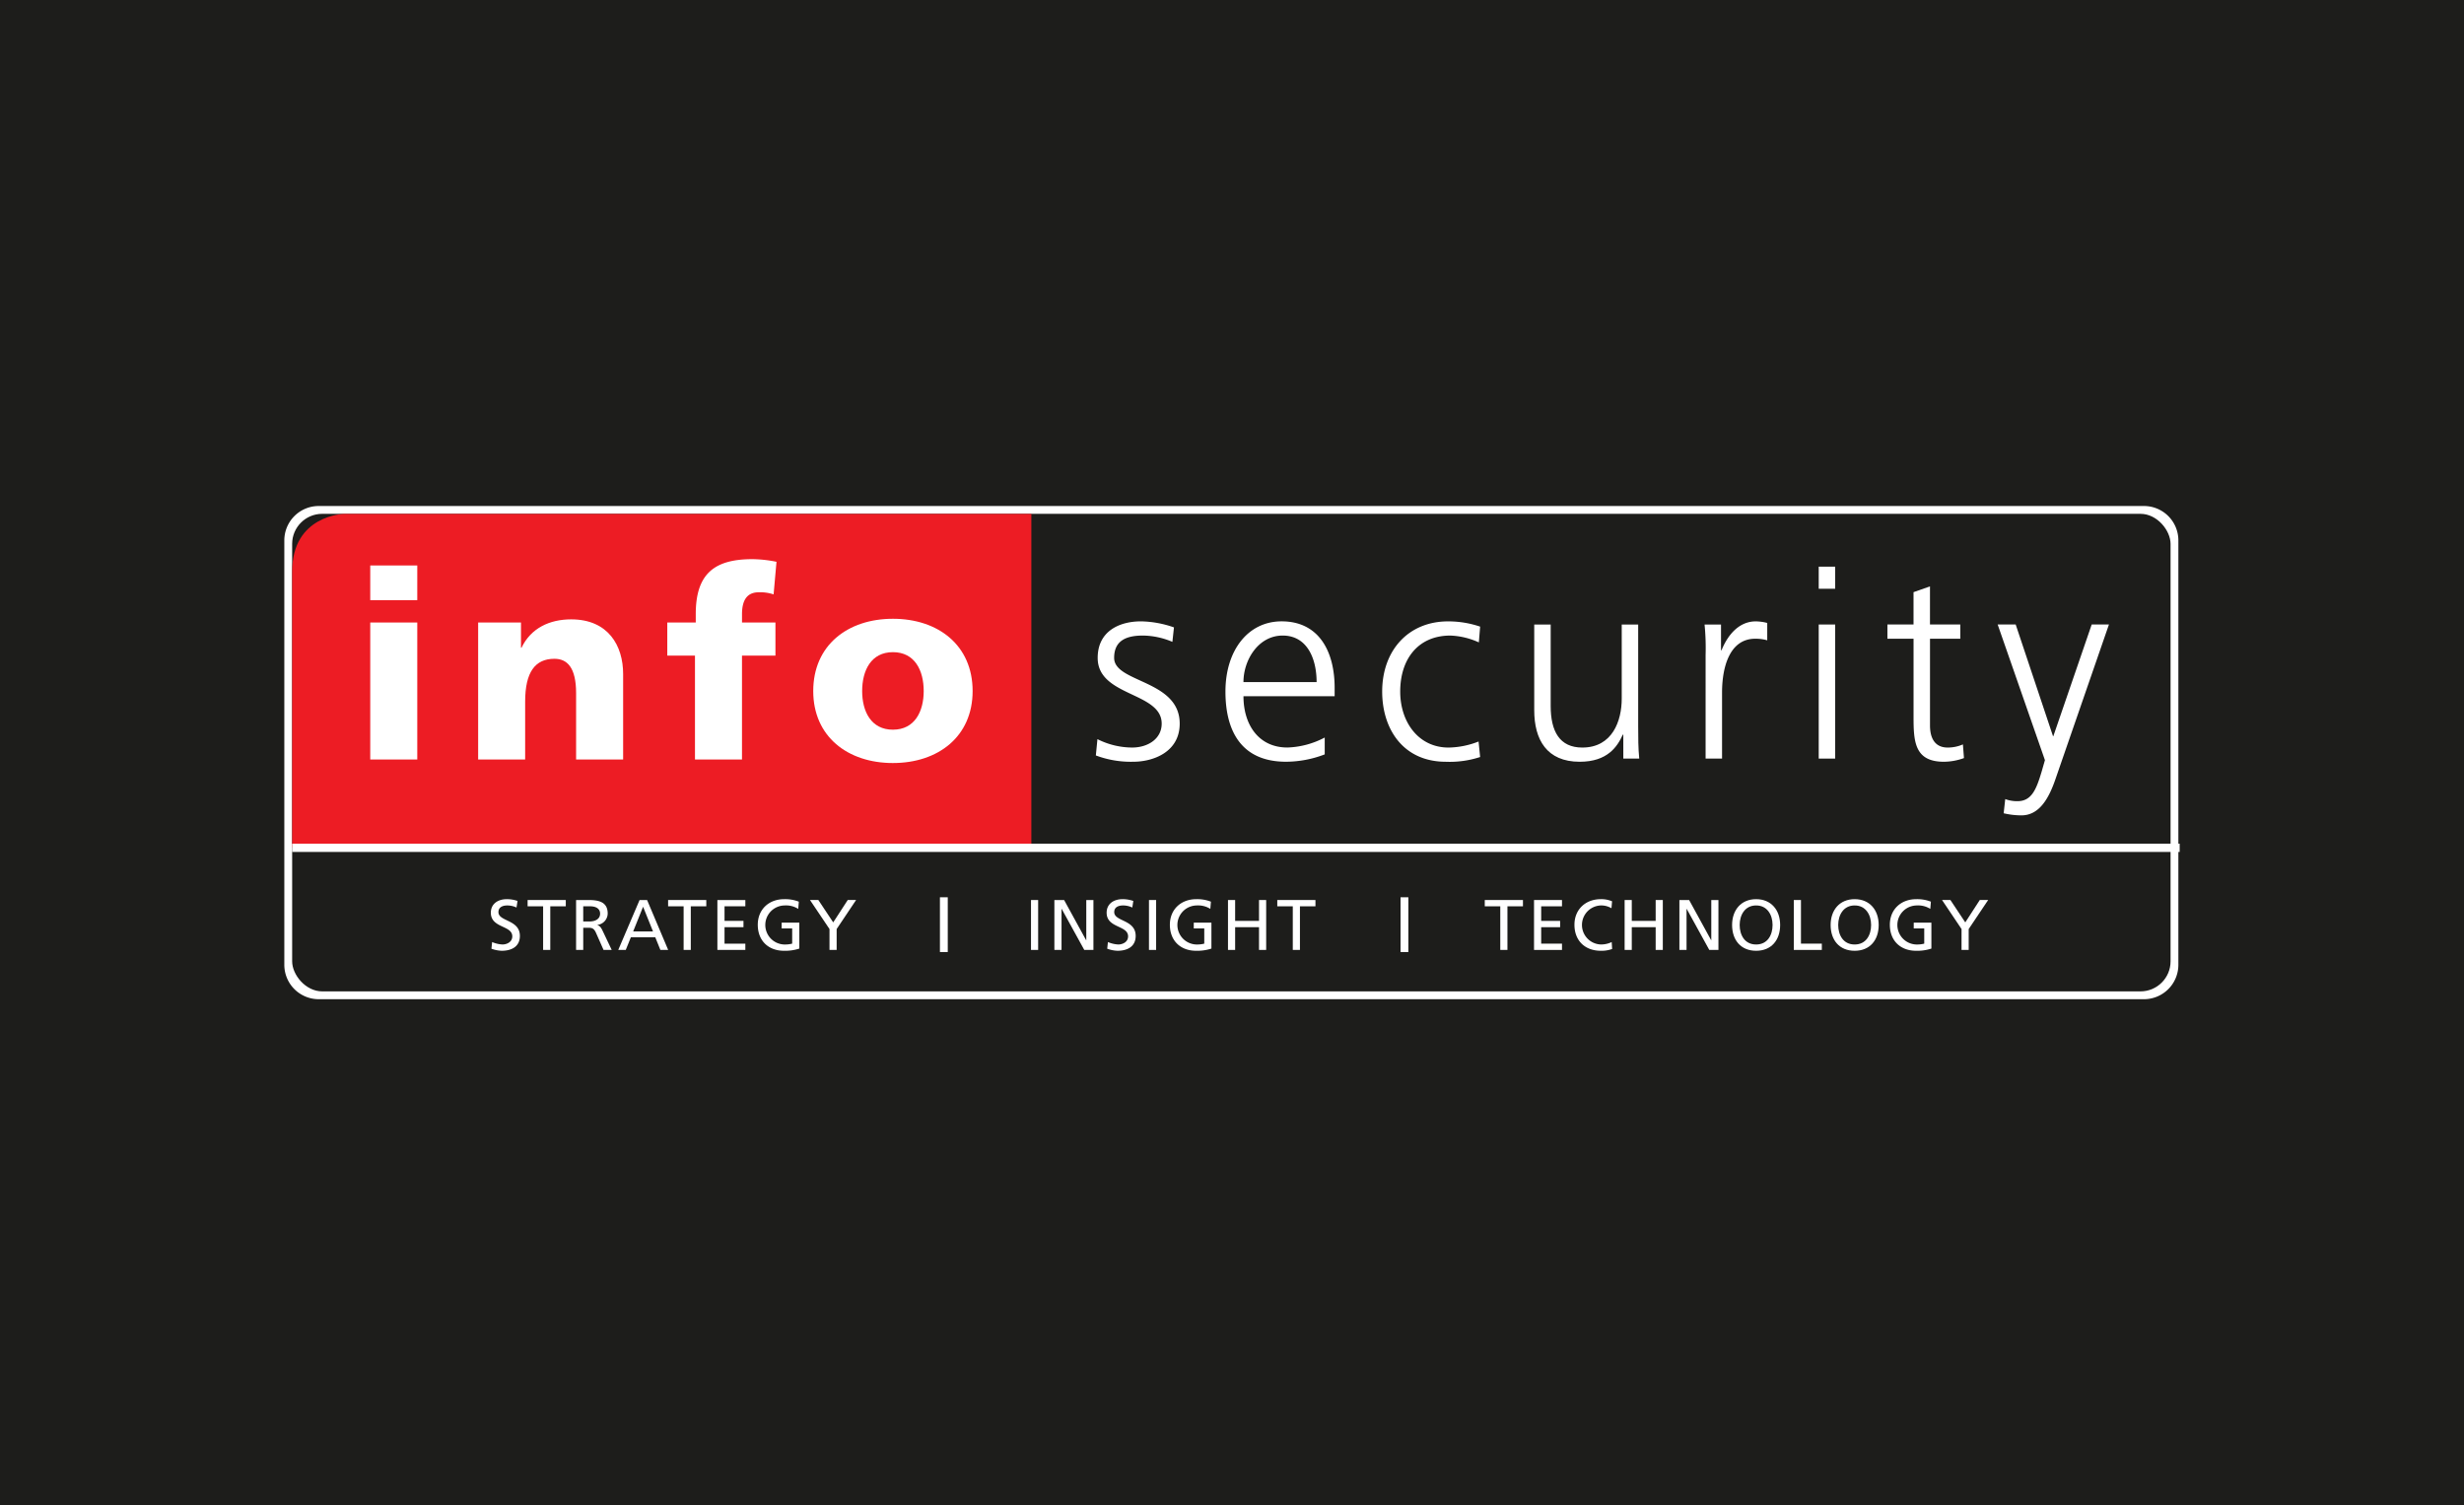 <svg xmlns="http://www.w3.org/2000/svg" xmlns:xlink="http://www.w3.org/1999/xlink" width="704" height="430" viewBox="0 0 704 430">
  <rect x="0" y="0" width="704" height="430" fill="#333333" stroke="none"/>
  <defs>
    <clipPath id="clip-path">
      <rect id="Rectangle_32" data-name="Rectangle 32" width="541.532" height="140.912" fill="none"/>
    </clipPath>
    <clipPath id="clip-infosecurity">
      <rect width="704" height="430"/>
    </clipPath>
  </defs>
  <g id="infosecurity" clip-path="url(#clip-infosecurity)">
    <rect width="704" height="430" fill="#fff"/>
    <path id="Path_127" data-name="Path 127" d="M0,0H704V430H0Z" fill="#1d1d1b"/>
    <g id="Group_48" data-name="Group 48" transform="translate(81.234 144.575)">
      <g id="Group_47" data-name="Group 47" clip-path="url(#clip-path)">
        <path id="Rectangle_25" data-name="Rectangle 25" d="M9.829,0h521.5a9.829,9.829,0,0,1,9.829,9.829V131.084a9.828,9.828,0,0,1-9.828,9.828H9.828A9.828,9.828,0,0,1,0,131.084V9.829A9.829,9.829,0,0,1,9.829,0Z" fill="#fff"/>
        <rect id="Rectangle_26" data-name="Rectangle 26" width="536.689" height="136.443" rx="8.59" transform="translate(2.237 2.235)" fill="#1d1d1b"/>
        <path id="Path_393" data-name="Path 393" d="M16.031,1.248S1.238,1.573,1.238,17.736V96.6s0,.107,15.5.107l195.7.294V1.248Z" transform="translate(0.997 1.005)" fill="#ed1c24"/>
        <path id="Path_394" data-name="Path 394" d="M13.6,25.71H27.037V64.845H13.6Zm13.435-6.385H13.6V9.41H27.037Z" transform="translate(10.951 7.576)" fill="#fff"/>
        <path id="Path_395" data-name="Path 395" d="M30.68,18.842H42.919v7.21h.15c2.688-5.636,8.062-8.11,14.183-8.11,10.6,0,14.851,7.509,14.851,15.621V57.976H58.666V39.048c0-7.359-2.534-9.84-6.2-9.84-5.522,0-8.358,3.827-8.358,12.24V57.975H30.68Z" transform="translate(24.701 14.444)" fill="#fff"/>
        <path id="Path_396" data-name="Path 396" d="M68.528,35.977H60.616V26.513H68.75v-2.4c0-11.647,5.45-15.7,16.2-15.7a36.741,36.741,0,0,1,6.87.751l-.825,9.314a12.1,12.1,0,0,0-4.251-.6c-3.435,0-4.778,2.4-4.778,6.237v2.4h9.554v9.464H81.961V65.648H68.528Z" transform="translate(48.802 6.773)" fill="#fff"/>
        <path id="Path_397" data-name="Path 397" d="M106.486,49.54c-6.237,0-8.791-5.22-8.791-11.036,0-5.9,2.554-11.119,8.791-11.119S115.28,32.6,115.28,38.5c0,5.816-2.556,11.036-8.794,11.036m0,9.526c12.926,0,22.77-7.562,22.77-20.564,0-13.089-9.843-20.65-22.77-20.65S83.718,25.413,83.718,38.5c0,13,9.843,20.564,22.768,20.564" transform="translate(67.402 14.372)" fill="#fff" fill-rule="evenodd"/>
        <path id="Path_398" data-name="Path 398" d="M128.9,51.91a22.255,22.255,0,0,0,9.924,2.4c4.478,0,8.435-2.478,8.435-6.836,0-9.089-18.288-7.661-18.288-18.775,0-7.59,6.121-10.443,12.388-10.443a29.839,29.839,0,0,1,9.406,1.726l-.448,4.132a22.094,22.094,0,0,0-8.433-1.8c-4.852,0-8.21,1.5-8.21,6.386,0,7.136,18.733,6.231,18.733,18.775,0,8.114-7.538,10.894-13.286,10.894a28.548,28.548,0,0,1-10.674-1.8Z" transform="translate(103.418 14.7)" fill="#fff"/>
        <path id="Path_399" data-name="Path 399" d="M175.009,35.608c0-6.683-2.684-13.293-9.7-13.293-6.941,0-11.2,6.986-11.2,13.293Zm2.316,20.658a31.067,31.067,0,0,1-11.047,2.1c-12.614,0-17.315-8.563-17.315-20.058,0-11.717,6.419-20.053,16.046-20.053,10.751,0,15.152,8.713,15.152,19v2.4H154.113c0,8.112,4.329,14.647,12.538,14.647a24.418,24.418,0,0,0,10.675-2.852v4.805Z" transform="translate(119.931 14.7)" fill="#fff"/>
        <path id="Path_400" data-name="Path 400" d="M201.389,24.265a21.543,21.543,0,0,0-8.139-1.95c-9.179,0-14.329,6.683-14.329,16,0,8.713,5.226,16,13.807,16a24.286,24.286,0,0,0,8.583-1.729l.448,4.432a28,28,0,0,1-9.778,1.356c-12.24,0-18.21-9.39-18.21-20.058,0-11.793,7.538-20.053,18.807-20.053a28.393,28.393,0,0,1,9.181,1.5Z" transform="translate(139.904 14.7)" fill="#fff"/>
        <path id="Path_401" data-name="Path 401" d="M227.54,48.053c0,2.93,0,5.935.3,9.015h-4.552V50.233h-.15c-1.563,3.455-4.4,7.738-12.313,7.738-9.4,0-12.986-6.311-12.986-14.724V18.756h4.7V42.044c0,7.21,2.538,11.869,9.031,11.869,8.581,0,11.269-7.587,11.269-13.972V18.756h4.7v29.3Z" transform="translate(159.28 15.101)" fill="#fff"/>
        <path id="Path_402" data-name="Path 402" d="M225.1,27.722a68.643,68.643,0,0,0-.3-8.565h4.7V26.52h.146c1.717-4.28,4.926-8.26,9.778-8.26a13.828,13.828,0,0,1,3.282.449v4.96a12.15,12.15,0,0,0-3.432-.449c-7.464,0-9.479,8.41-9.479,15.322V57.467h-4.7V27.722Z" transform="translate(180.986 14.701)" fill="#fff"/>
        <path id="Path_403" data-name="Path 403" d="M242.867,26.125h4.7V64.437h-4.7Zm4.7-10.215h-4.7V9.6h4.7Z" transform="translate(195.534 7.731)" fill="#fff"/>
        <path id="Path_404" data-name="Path 404" d="M274.564,27.675h-8.657V52.459c0,3.459,1.269,6.311,5.074,6.311a10.82,10.82,0,0,0,4.33-.9l.3,3.906a17.1,17.1,0,0,1-5.746,1.052c-8.361,0-8.657-5.787-8.657-12.769V27.673H253.74V23.611H261.2V14.373l4.7-1.65V23.611h8.657Z" transform="translate(204.288 10.243)" fill="#fff"/>
        <path id="Path_405" data-name="Path 405" d="M287.013,50.685h.076l10.97-31.927h4.926L287.758,62.777c-1.791,5.256-4.475,10.513-9.776,10.513a22.27,22.27,0,0,1-5.076-.6l.448-4.054a9.638,9.638,0,0,0,3.507.6c4.031,0,5.374-3.383,6.863-8.34l.973-3.383L271.189,18.754h5.15Z" transform="translate(218.336 15.099)" fill="#fff"/>
        <rect id="Rectangle_27" data-name="Rectangle 27" width="539.297" height="2.365" transform="translate(2.235 96.478)" fill="#fff"/>
        <path id="Path_406" data-name="Path 406" d="M40.023,64.619a6.256,6.256,0,0,0-2.675-.592c-1.143,0-2.491.408-2.491,1.9,0,2.737,6.128,2.1,6.128,6.8,0,3.045-2.348,4.249-5.21,4.249a9.507,9.507,0,0,1-2.921-.592l.2-1.9a8.635,8.635,0,0,0,2.962.695c1.164,0,2.8-.653,2.8-2.329,0-3.188-6.128-2.309-6.128-6.742,0-2.534,2-3.881,4.576-3.881a9.543,9.543,0,0,1,3.045.509Z" transform="translate(26.32 50.101)" fill="#fff"/>
        <path id="Path_407" data-name="Path 407" d="M42.94,64.162H38.508v-1.8H49.416v1.8H44.985V76.624H42.94Z" transform="translate(31.003 50.21)" fill="#fff"/>
        <path id="Path_408" data-name="Path 408" d="M48.224,68.494H49.96c1.94,0,3.083-.859,3.083-2.226,0-1.287-.98-2.107-2.859-2.107H48.222v4.332Zm-2.042-6.13h3.493c2.82,0,5.536.451,5.536,3.861a3.321,3.321,0,0,1-2.942,3.247v.042c.634.244.94.551,1.39,1.428l2.7,5.679H54.027l-2.186-4.942c-.632-1.39-1.307-1.39-2.39-1.39H48.224v6.332H46.182Z" transform="translate(37.181 50.21)" fill="#fff"/>
        <path id="Path_409" data-name="Path 409" d="M59.95,64.285l-2.839,7.069H62.79Zm-1-1.921h2.144l6.025,14.259H64.891l-1.45-3.6H56.454L55,76.623H52.856Z" transform="translate(42.555 50.21)" fill="#fff"/>
        <path id="Path_410" data-name="Path 410" d="M65.18,64.162H60.747v-1.8h10.91v1.8H67.224V76.624H65.18Z" transform="translate(48.908 50.21)" fill="#fff"/>
        <path id="Path_411" data-name="Path 411" d="M68.546,62.364h7.988v1.8H70.588V68.33H76v1.8H70.588v4.7h5.946v1.8H68.546Z" transform="translate(55.187 50.21)" fill="#fff"/>
        <path id="Path_412" data-name="Path 412" d="M86.5,65.007a6.57,6.57,0,0,0-3.921-.98,5.579,5.579,0,0,0-.1,11.154,8.3,8.3,0,0,0,2.289-.245V70.6H81.763V68.93H86.81v7.414a12.953,12.953,0,0,1-4.352.634c-4.516,0-7.518-2.9-7.518-7.435,0-4.392,3.186-7.312,7.538-7.312a10.754,10.754,0,0,1,4.188.715Z" transform="translate(60.335 50.101)" fill="#fff"/>
        <path id="Path_413" data-name="Path 413" d="M88.78,70.66l-5.578-8.3h2.39l4.249,6.394,4.148-6.394h2.388l-5.556,8.3v5.964H88.78Z" transform="translate(66.987 50.21)" fill="#fff"/>
        <rect id="Rectangle_28" data-name="Rectangle 28" width="2.043" height="14.26" transform="translate(213.337 112.574)" fill="#fff"/>
        <path id="Path_414" data-name="Path 414" d="M121.886,62.364h2.78l6.291,11.482H131V62.364h2.043v14.26h-2.616L123.971,64.9h-.042V76.624h-2.043Z" transform="translate(98.131 50.21)" fill="#fff"/>
        <path id="Path_415" data-name="Path 415" d="M137.493,64.619a6.27,6.27,0,0,0-2.677-.592c-1.144,0-2.491.408-2.491,1.9,0,2.737,6.128,2.1,6.128,6.8,0,3.045-2.35,4.249-5.21,4.249a9.518,9.518,0,0,1-2.921-.592l.2-1.9a8.624,8.624,0,0,0,2.962.695c1.164,0,2.8-.653,2.8-2.329,0-3.188-6.128-2.309-6.128-6.742,0-2.534,2-3.881,4.576-3.881a9.535,9.535,0,0,1,3.045.509Z" transform="translate(104.792 50.101)" fill="#fff"/>
        <rect id="Rectangle_29" data-name="Rectangle 29" width="2.043" height="14.26" transform="translate(247.045 112.574)" fill="#fff"/>
        <path id="Path_416" data-name="Path 416" d="M151.729,65.007a6.579,6.579,0,0,0-3.923-.98,5.579,5.579,0,0,0-.1,11.154,8.293,8.293,0,0,0,2.289-.245V70.6h-3V68.93h5.045v7.414a12.944,12.944,0,0,1-4.352.634c-4.516,0-7.518-2.9-7.518-7.435,0-4.392,3.188-7.312,7.538-7.312a10.753,10.753,0,0,1,4.188.715Z" transform="translate(112.847 50.101)" fill="#fff"/>
        <path id="Path_417" data-name="Path 417" d="M149.365,62.364h2.043V68.33h6.823V62.364h2.043v14.26h-2.043v-6.5h-6.823v6.5h-2.043Z" transform="translate(120.255 50.21)" fill="#fff"/>
        <path id="Path_418" data-name="Path 418" d="M161.6,64.162h-4.432v-1.8h10.908v1.8h-4.433V76.624H161.6Z" transform="translate(126.534 50.21)" fill="#fff"/>
        <path id="Path_419" data-name="Path 419" d="M194.44,64.162h-4.432v-1.8h10.91v1.8h-4.433V76.624H194.44Z" transform="translate(152.977 50.21)" fill="#fff"/>
        <path id="Path_420" data-name="Path 420" d="M197.806,62.364h7.988v1.8h-5.944V68.33h5.412v1.8h-5.412v4.7h5.944v1.8h-7.988Z" transform="translate(159.255 50.21)" fill="#fff"/>
        <path id="Path_421" data-name="Path 421" d="M214.783,64.822a5.737,5.737,0,0,0-2.941-.8,5.579,5.579,0,0,0-.1,11.154,7.028,7.028,0,0,0,3.107-.695l.121,1.982a8.907,8.907,0,0,1-3.247.511c-4.515,0-7.518-2.9-7.518-7.435,0-4.392,3.188-7.312,7.538-7.312a7.857,7.857,0,0,1,3.208.612Z" transform="translate(164.404 50.102)" fill="#fff"/>
        <path id="Path_422" data-name="Path 422" d="M212.145,62.364h2.043V68.33h6.825V62.364h2.042v14.26h-2.042v-6.5h-6.825v6.5h-2.043Z" transform="translate(170.8 50.21)" fill="#fff"/>
        <path id="Path_423" data-name="Path 423" d="M220.815,62.364h2.778l6.293,11.482h.04V62.364h2.043v14.26h-2.616L222.9,64.9h-.042V76.624h-2.042Z" transform="translate(177.78 50.21)" fill="#fff"/>
        <path id="Path_424" data-name="Path 424" d="M236.02,75.181c3.289,0,4.7-2.738,4.7-5.578,0-2.9-1.552-5.6-4.7-5.576-3.146-.02-4.7,2.675-4.7,5.576,0,2.839,1.41,5.578,4.7,5.578m0-12.952c4.33,0,6.865,3.146,6.865,7.374,0,4.332-2.513,7.374-6.865,7.374s-6.865-3.043-6.865-7.374c0-4.228,2.536-7.374,6.865-7.374" transform="translate(184.494 50.101)" fill="#fff"/>
        <path id="Path_425" data-name="Path 425" d="M238.923,62.364h2.043V74.826h5.964v1.8h-8.007Z" transform="translate(192.359 50.21)" fill="#fff"/>
        <path id="Path_426" data-name="Path 426" d="M251.617,75.181c3.287,0,4.7-2.738,4.7-5.578,0-2.9-1.554-5.6-4.7-5.576-3.146-.02-4.7,2.675-4.7,5.576,0,2.839,1.41,5.578,4.7,5.578m0-12.952c4.33,0,6.865,3.146,6.865,7.374,0,4.332-2.513,7.374-6.865,7.374s-6.865-3.043-6.865-7.374c0-4.228,2.533-7.374,6.865-7.374" transform="translate(197.052 50.101)" fill="#fff"/>
        <path id="Path_427" data-name="Path 427" d="M265.686,65.007a6.576,6.576,0,0,0-3.922-.98,5.579,5.579,0,0,0-.1,11.154,8.3,8.3,0,0,0,2.289-.245V70.6h-3V68.93h5.044v7.414a12.931,12.931,0,0,1-4.35.634c-4.515,0-7.518-2.9-7.518-7.435,0-4.392,3.186-7.312,7.538-7.312a10.754,10.754,0,0,1,4.188.715Z" transform="translate(204.595 50.101)" fill="#fff"/>
        <path id="Path_428" data-name="Path 428" d="M267.961,70.66l-5.576-8.3h2.39l4.249,6.394,4.146-6.394h2.392L270,70.66v5.964h-2.043Z" transform="translate(211.248 50.21)" fill="#fff"/>
        <rect id="Rectangle_30" data-name="Rectangle 30" width="2.237" height="15.647" transform="translate(187.318 111.79)" fill="#fff"/>
        <rect id="Rectangle_31" data-name="Rectangle 31" width="2.235" height="15.647" transform="translate(318.921 111.79)" fill="#fff"/>
      </g>
    </g>
  </g>
</svg>
